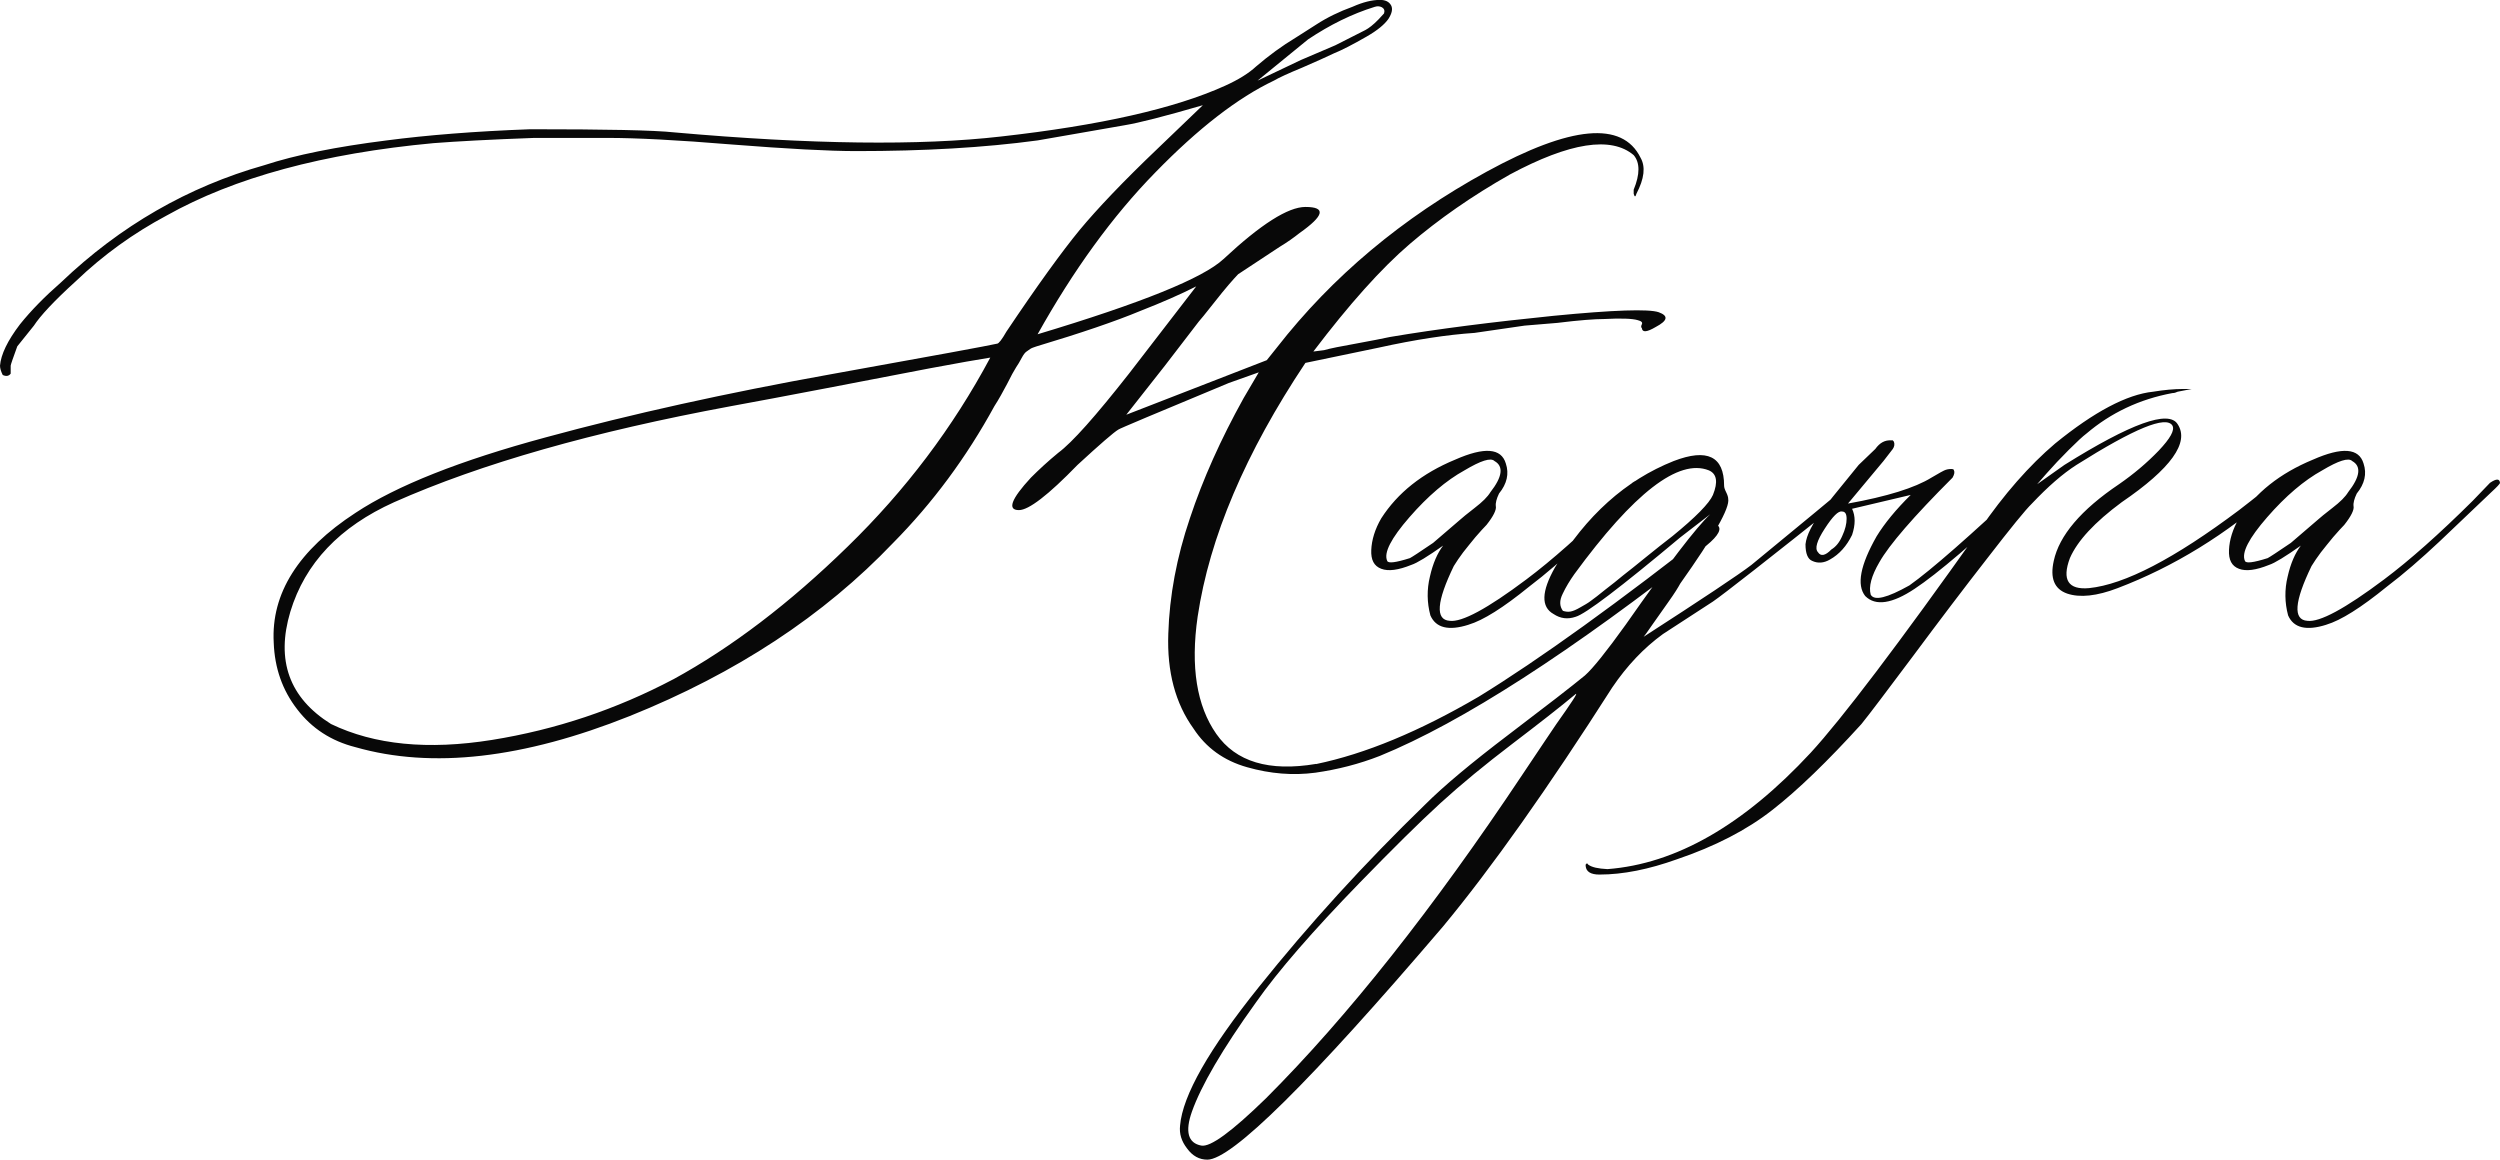 <?xml version="1.0" encoding="UTF-8"?> <svg xmlns="http://www.w3.org/2000/svg" xmlns:xlink="http://www.w3.org/1999/xlink" xmlns:xodm="http://www.corel.com/coreldraw/odm/2003" xml:space="preserve" width="134.406mm" height="62.345mm" version="1.1" style="shape-rendering:geometricPrecision; text-rendering:geometricPrecision; image-rendering:optimizeQuality; fill-rule:evenodd; clip-rule:evenodd" viewBox="0 0 1320.15 612.36"> <defs> <style type="text/css"> .fil0 {fill:#080808;fill-rule:nonzero} </style> </defs> <g id="Слой_x0020_1">  <path class="fil0" d="M694.95 403.48c26.05,-5.4 54.62,-17.29 85.83,-35.53 32.05,-19.69 74.07,-49.94 125.93,-90.76 2.76,1.8 0.96,5.52 -5.64,10.92 -71.55,56.18 -128.93,93.28 -172.39,111.04 -11.04,4.32 -22.33,7.2 -34.09,8.88 -11.76,1.56 -23.77,0.6 -36.01,-2.88 -12.37,-3.48 -21.73,-10.32 -28.33,-20.41 -9.6,-13.32 -14.05,-30.01 -13.32,-50.06 0.6,-20.05 4.44,-40.46 11.4,-60.98 6.84,-20.65 16.33,-41.78 28.33,-63.39l8.04 -13.69 -15.85 5.64c-38.41,15.97 -57.86,24.13 -58.34,24.61 -2.4,1.44 -9.48,7.56 -21.49,18.61 -15.49,15.97 -25.81,23.89 -30.97,23.89 -6.24,0 -4.2,-5.76 6.36,-17.17 4.2,-4.2 9,-8.64 14.41,-13.09 7.32,-5.4 19.69,-19.33 37.33,-41.78l35.53 -46.1c-8.28,4.2 -18.13,8.52 -29.53,12.97 -12.96,5.4 -31.21,11.64 -54.86,18.73 -1.44,0.48 -2.52,0.84 -3.24,1.32 -0.72,0.48 -1.44,0.96 -2.04,1.44 -0.72,0.48 -1.56,1.56 -2.52,3.36 -0.96,1.8 -1.92,3.48 -3,5.04 -1.08,1.68 -2.64,4.56 -4.68,8.64 -2.16,4.08 -4.32,8.04 -6.72,11.76 -14.77,27.01 -32.53,51.02 -53.42,72.15 -36.61,38.41 -82.95,68.91 -139.13,91.48 -56.18,22.45 -104.44,27.97 -144.78,16.45 -12.85,-3.24 -23.17,-9.96 -30.85,-20.05 -7.8,-10.08 -11.88,-21.73 -12.37,-35.17 -1.44,-25.93 12.97,-48.86 43.22,-68.55 21.61,-14.29 55.1,-27.61 100.48,-39.86 45.38,-12.36 95.44,-23.41 150.18,-33.25 54.74,-9.84 84.03,-15.25 88.11,-16.21 0.84,0 2.52,-2.16 4.92,-6.36 16.33,-24.37 29.29,-42.26 38.66,-53.66 9.36,-11.28 23.05,-25.69 41.18,-42.98l23.89 -22.93c-20.17,5.88 -33.85,9.36 -41.18,10.56 -18.73,3.24 -34.09,6 -46.1,8.04 -28.33,3.84 -60.26,5.64 -95.56,5.64 -14.77,0 -36.73,-1.2 -65.79,-3.48 -29.05,-2.4 -50.9,-3.48 -65.43,-3.48l-39.02 0c-23.05,0.84 -40.7,1.8 -53.18,2.76 -58.1,5.4 -105.16,18.13 -141.05,38.29 -17.29,9.24 -33.25,20.65 -47.78,34.57 -11.52,10.44 -18.85,18.37 -22.21,23.53l-8.76 10.92c-2.28,6.24 -3.48,9.72 -3.48,10.2l0 4.2c-0.96,1.32 -2.4,1.56 -4.2,0.72 -0.96,-1.92 -1.44,-3.6 -1.44,-4.92 0.48,-5.88 3.96,-13.2 10.56,-21.85 5.88,-7.32 13.09,-14.65 21.73,-22.21 31.21,-29.77 66.99,-50.42 107.32,-61.82 16.45,-5.4 37.94,-9.72 64.71,-13.09 21.13,-2.76 46.34,-4.8 75.63,-5.88 39.86,0 65.31,0.48 76.35,1.68 71.91,6.36 129.41,7.08 172.27,2.16 52.34,-5.88 91.72,-14.77 118.25,-26.77 7.2,-3.24 12.72,-6.72 16.45,-10.2 6.84,-5.88 13.8,-10.92 20.77,-15.13l10.92 -6.96c5.88,-3.84 12.37,-6.96 19.33,-9.48 5.4,-2.4 10.2,-3.6 14.41,-3.6 2.88,0 4.8,0.96 5.88,2.88 0.96,1.8 0.48,4.2 -1.44,7.2 -2.04,2.88 -5.76,6 -11.4,9.24 -7.32,4.2 -13.09,7.2 -17.29,8.88 -3.72,1.8 -9.36,4.32 -16.81,7.56 -7.56,3.12 -12.48,5.4 -14.89,6.84 -19.21,9.12 -40.1,25.33 -62.66,48.5 -22.69,23.17 -43.34,51.74 -62.18,85.47 54.74,-16.45 87.39,-29.65 98.2,-39.74 19.69,-18.37 34.09,-27.49 43.22,-27.49 11.04,0 9.96,4.56 -3.12,13.8 -2.88,2.28 -6.36,4.8 -10.56,7.32l-21.85 14.41c-2.76,2.88 -6.84,7.56 -12.12,14.29 -5.28,6.72 -8.16,10.2 -8.64,10.68l-17.89 23.29 -20.41 25.93 74.19 -28.81 5.28 -6.6c29.29,-37.57 66.27,-68.55 110.8,-92.92 44.54,-24.37 71.67,-26.89 81.27,-7.44 2.76,4.8 2.04,11.04 -2.16,19.09 -0.48,1.8 -0.96,1.8 -1.44,0 0,-0.48 0,-1.2 0,-2.16 3.36,-8.16 3.36,-14.29 0,-18.25 -11.88,-10.08 -33.73,-6.72 -65.31,10.2 -20.17,11.4 -37.81,23.77 -52.94,36.73 -15.13,12.97 -32.05,31.93 -50.9,56.78l5.64 -0.72c3.36,-0.96 8.88,-2.04 16.93,-3.48 7.92,-1.44 13.92,-2.64 17.89,-3.48 25.57,-4.32 54.26,-7.92 86.19,-11.16 31.93,-3.12 50.42,-3.72 55.7,-1.92 5.28,1.92 4.8,4.44 -1.56,7.8 -4.68,2.76 -7.08,3 -7.32,0.6 -0.48,-0.36 -0.48,-1.08 0,-2.04 0.48,-0.96 -0.24,-1.68 -2.16,-2.16 -2.76,-0.84 -8.76,-1.08 -17.89,-0.6 -4.68,0 -12.96,0.6 -24.61,2.04l-17.29 1.44 -26.41 3.84c-14.29,0.96 -31.09,3.48 -50.66,7.8l-38.65 8.04c-31.69,47.54 -50.66,92.2 -56.9,133.97 -3.84,26.53 -0.48,47.18 9.84,61.94 10.32,14.77 27.85,20.05 52.7,15.85zm-30.97 -360.86l22.93 -10.92 18.25 -7.8 15.85 -8.04c1.8,-0.96 4.2,-2.76 6.96,-5.64l2.88 -3.12c0.48,-1.44 0.12,-2.52 -1.08,-3.24 -1.2,-0.6 -2.4,-0.72 -3.84,-0.24 -12,3.72 -23.65,9.48 -35.17,17.17l-26.77 21.85zm-308.4 316.08c30.73,-16.81 61.34,-40.1 91.96,-69.99 30.61,-29.77 55.7,-63.02 75.39,-99.88 -6.24,0.96 -16.93,2.88 -31.81,5.64 -14.89,2.88 -33.01,6.36 -54.26,10.44 -21.37,4.08 -38.42,7.32 -51.02,9.6 -72.51,13.45 -131.69,30.25 -177.67,50.66 -28.81,12.97 -47.06,32.17 -54.86,57.86 -7.68,25.69 -0.6,45.5 21.49,59.3 22.93,11.04 51.26,13.8 84.99,8.4 33.61,-5.4 65.55,-16.09 95.8,-32.05zm419.92 -28.81c-10.56,3.36 -17.29,1.68 -20.17,-4.92 -1.8,-6.72 -1.92,-13.69 -0.24,-20.53 1.56,-6.96 3.96,-12.36 6.96,-16.33 -8.16,5.76 -13.81,9.24 -16.81,10.2 -6.84,2.76 -12.13,3.48 -15.85,2.04 -3.84,-1.44 -5.52,-4.68 -5.28,-9.96 0.24,-5.28 1.92,-10.93 5.28,-16.69 8.64,-13.45 21.61,-23.77 39.01,-30.97 15.49,-6.84 24.37,-6.12 26.77,2.04 1.8,5.4 0.6,10.68 -3.6,15.85 -1.32,2.76 -1.92,5.04 -1.68,6.72 0.36,1.8 -1.2,5.16 -4.92,9.84 -1.44,1.44 -3.36,3.6 -5.88,6.48 -2.4,2.88 -4.56,5.64 -6.48,8.04 -1.92,2.52 -3.48,4.92 -4.92,7.2 -9.12,18.85 -9.84,28.45 -2.16,28.93 6.36,0.84 19.81,-6.36 40.46,-21.85 13.45,-10.08 29.05,-23.89 46.82,-41.54l9.12 -9.48c3.36,-2.28 5.04,-2.28 5.28,0 0,0.48 -1.56,2.16 -4.56,4.92l-27.37 26.05c-9.72,9.12 -18.97,17.17 -27.85,23.89 -13.57,11.04 -24.25,17.77 -31.93,20.05zm-42.98 -33.73c0.48,1.44 4.44,0.96 12,-1.44 0.96,-0.48 5.04,-3.12 12.25,-8.04 0.48,-0.48 5.28,-4.56 14.41,-12.37 0.96,-0.84 3.48,-3 7.56,-6.12 4.08,-3.12 6.84,-5.88 8.28,-8.28 6.36,-8.16 7.08,-13.69 2.16,-16.45 -1.92,-1.92 -7.2,-0.24 -15.85,4.92 -9.6,5.28 -19.33,13.57 -29.05,24.73 -9.72,11.16 -13.69,18.85 -11.76,23.05zm241.29 -38.29c4.68,-4.68 7.08,-5.4 7.32,-2.16 0,1.44 -2.4,3.96 -7.32,7.68 -40.34,32.17 -63.5,50.3 -69.27,54.26l-26.41 17.17c-10.08,7.32 -18.97,16.69 -26.77,28.21 -33.97,53.18 -63.74,95.32 -89.32,126.17 -70.11,82.11 -111.64,123.17 -124.49,123.17 -4.2,0 -7.8,-1.92 -10.68,-5.88 -3,-3.84 -4.2,-7.8 -3.72,-12.13 1.32,-15.85 15.25,-40.34 41.66,-73.23 26.41,-33.01 55.58,-65.07 87.75,-96.28 9.6,-9.6 24.37,-21.97 44.3,-37.09 19.93,-15.13 33.25,-25.45 40.1,-31.09 4.2,-3.72 11.4,-12.72 21.49,-26.77 22.45,-32.05 37.33,-51.5 44.66,-58.34l-15.85 12.24c-31.69,26.53 -50.06,40.46 -55.22,41.9 -4.2,1.44 -8.04,0.96 -11.64,-1.44 -6.72,-3.72 -6.48,-11.88 0.72,-24.61 16.45,-27.37 37.33,-46.1 62.66,-56.18 17.77,-6.84 26.65,-2.52 26.65,12.97 0,0.96 0.36,2.04 1.08,3.48 0.72,1.44 1.08,2.64 1.08,3.48 0.96,4.8 -7.56,19.69 -25.33,44.78 -0.96,1.8 -3,5.16 -6.36,9.84 -3.24,4.68 -6.12,8.76 -8.64,12.25 -2.4,3.48 -3.84,5.52 -4.32,6 31.21,-20.17 50.18,-32.77 56.9,-37.94 28.93,-23.77 45.14,-37.21 48.98,-40.46zm-90.76 25.33c12.37,-10.08 19.57,-17.41 21.49,-21.85 2.76,-6.84 2.04,-11.16 -2.16,-12.97 -15.97,-6.36 -39.61,11.88 -71.07,54.86 -2.28,3.24 -4.44,6.72 -6.12,10.32 -1.8,3.6 -1.68,6.6 0.12,9 1.44,0.48 2.76,0.6 4.08,0.36 1.32,-0.24 3,-0.96 5.04,-2.16 2.16,-1.2 4.08,-2.28 5.64,-3.48 1.68,-1.2 4.2,-3.12 7.56,-5.88 3.48,-2.64 6.6,-5.16 9.48,-7.56 3,-2.28 6.96,-5.52 12,-9.6 5.04,-4.08 9.72,-7.8 13.93,-11.04zm-61.22 99.16c8.16,-11.53 11.65,-16.81 10.2,-15.85 -8.16,6.84 -19.45,15.61 -33.61,26.41 -14.17,10.8 -26.77,21.13 -37.81,31.21 -11.04,10.08 -25.21,24.13 -42.5,41.9 -24.85,25.57 -43.22,46.7 -54.86,63.27 -17.89,24.85 -29.05,44.18 -33.85,57.74 -3.72,10.56 -2.04,16.57 4.92,17.89 4.8,0.96 16.09,-7.32 34.21,-24.97 43.1,-43.1 88.23,-100.12 135.41,-170.95 10.08,-15.01 15.97,-23.89 17.89,-26.65zm163.14 -67.59c-4.68,-5.88 -2.64,-16.33 6,-31.57 4.2,-6.84 10.2,-14.17 18.01,-21.85l-30.97 7.32c1.8,3.84 1.8,8.4 0,13.8 -2.88,5.88 -6.72,10.2 -11.64,12.97 -3.24,1.92 -6.48,2.16 -9.48,0.72 -2.28,-0.96 -3.48,-3.84 -3.48,-8.76 0.48,-4.68 3.6,-10.92 9.48,-18.73 0.48,-0.84 6.72,-8.64 18.61,-23.17l8.76 -8.4c2.4,-3.36 5.16,-4.8 8.52,-4.56l0.72 0 0.6 0.72c0.48,1.32 0.24,2.64 -0.6,3.84l-4.92 6.36 -18.73 22.45c20.65,-3.72 35.29,-8.28 44.06,-13.69 0.84,-0.48 1.92,-1.08 3.12,-1.8 1.2,-0.72 2.28,-1.32 3.48,-1.92 1.2,-0.6 2.52,-0.84 3.84,-0.84 0.96,0 1.44,0.24 1.44,0.72 0.48,0.84 0.24,2.16 -0.72,3.84 -20.65,20.65 -33.49,35.53 -38.65,44.66 -4.2,7.2 -5.76,12.97 -4.56,17.17 1.92,3.36 8.64,1.68 20.41,-4.92 11.52,-8.16 32.05,-26.17 61.82,-54.14 2.4,-2.28 3.84,-2.52 4.32,-0.72 0.36,0.96 -0.72,2.88 -3.6,5.64 -27.85,26.05 -47.78,43.1 -59.78,51.02 -11.88,7.92 -20.65,9.24 -26.05,3.84zm-24.97 -23.17c1.44,2.28 3.84,1.92 7.08,-1.44 2.4,-1.44 4.32,-3.84 5.76,-7.2 1.56,-3.36 2.28,-6.36 2.28,-9 0,-2.52 -0.72,-3.84 -2.4,-3.84 -1.92,-0.48 -4.92,2.52 -9.12,9 -4.2,6.48 -5.4,10.56 -3.6,12.48zm-115.36 170.23c-4.68,0 -7.08,-1.56 -7.32,-4.56l0 -0.72 0.72 -0.72 0.6 0.72c1.92,1.44 5.28,2.16 10.2,2.4 36.13,-2.76 71.91,-23.29 107.32,-61.46 16.45,-17.89 46.22,-57.14 89.31,-117.89 12.85,-18.73 26.17,-33.85 39.74,-45.38 20.65,-16.81 37.94,-25.93 51.74,-27.37 5.88,-0.96 11.16,-1.44 15.85,-1.44 3.24,0 4.8,0 4.56,0 -0.24,0 -2.76,0.48 -7.44,1.44 -0.96,0.48 -1.8,0.72 -2.76,0.72 -17.41,3.24 -32.53,10.44 -45.38,21.37 -1.92,1.44 -5.04,4.32 -9.36,8.64 -4.32,4.32 -8.28,8.52 -11.76,12.48l-4.92 5.64 14.41 -10.2c35.17,-21.97 55.1,-29.17 59.78,-21.49 6.36,9.6 -3.48,23.41 -29.53,41.18 -14.29,10.56 -23.41,20.41 -27.37,29.53 -4.32,11.53 -0.84,16.81 10.08,15.85 18.85,-1.92 45.14,-15.61 79.23,-41.18 4.2,-3.24 8.52,-6.6 12.97,-10.2 0.96,-0.48 2.28,-1.44 3.84,-3.12 1.68,-1.68 3.12,-2.64 4.32,-3.12 1.32,-1.44 2.04,-0.96 2.04,1.32 0,0.96 -1.32,2.64 -3.84,4.92 -26.05,23.05 -53.78,40.1 -83.43,51.38 -10.92,4.2 -19.93,5.16 -26.65,2.88 -6.84,-2.4 -9.12,-8.16 -7.08,-17.29 2.88,-13.32 14.29,-26.89 34.45,-40.46 7.8,-5.4 14.77,-11.28 21.01,-17.77 6.12,-6.48 8.52,-10.8 7.2,-13.2 -3.36,-5.4 -20.17,1.56 -50.66,20.77 -7.32,4.68 -15.13,11.52 -23.53,20.41 -3.36,3.24 -11.16,12.84 -23.41,28.69 -12.37,15.85 -25.45,33.13 -39.38,51.86 -14.04,18.73 -23.05,30.73 -27.25,35.89 -17.89,19.69 -33.49,34.81 -47.06,45.38 -13.45,10.56 -30.25,19.21 -50.42,26.05 -14.77,5.28 -28.33,8.04 -40.82,8.04zm383.79 -131.93c-10.56,3.36 -17.29,1.68 -20.17,-4.92 -1.8,-6.72 -1.92,-13.69 -0.24,-20.53 1.56,-6.96 3.96,-12.36 6.96,-16.33 -8.16,5.76 -13.81,9.24 -16.81,10.2 -6.84,2.76 -12.13,3.48 -15.85,2.04 -3.84,-1.44 -5.52,-4.68 -5.28,-9.96 0.24,-5.28 1.92,-10.93 5.28,-16.69 8.64,-13.45 21.61,-23.77 39.01,-30.97 15.49,-6.84 24.37,-6.12 26.77,2.04 1.8,5.4 0.6,10.68 -3.6,15.85 -1.32,2.76 -1.92,5.04 -1.68,6.72 0.36,1.8 -1.2,5.16 -4.92,9.84 -1.44,1.44 -3.36,3.6 -5.88,6.48 -2.4,2.88 -4.56,5.64 -6.48,8.04 -1.92,2.52 -3.48,4.92 -4.92,7.2 -9.12,18.85 -9.84,28.45 -2.16,28.93 6.36,0.84 19.81,-6.36 40.46,-21.85 13.45,-10.08 29.05,-23.89 46.82,-41.54l9.12 -9.48c3.36,-2.28 5.04,-2.28 5.28,0 0,0.48 -1.56,2.16 -4.56,4.92l-27.37 26.05c-9.72,9.12 -18.97,17.17 -27.85,23.89 -13.57,11.04 -24.25,17.77 -31.93,20.05zm-42.98 -33.73c0.48,1.44 4.44,0.96 12,-1.44 0.96,-0.48 5.04,-3.12 12.25,-8.04 0.48,-0.48 5.28,-4.56 14.41,-12.37 0.96,-0.84 3.48,-3 7.56,-6.12 4.08,-3.12 6.84,-5.88 8.28,-8.28 6.36,-8.16 7.08,-13.69 2.16,-16.45 -1.92,-1.92 -7.2,-0.24 -15.85,4.92 -9.6,5.28 -19.33,13.57 -29.05,24.73 -9.72,11.16 -13.69,18.85 -11.76,23.05z"></path> </g> </svg> 